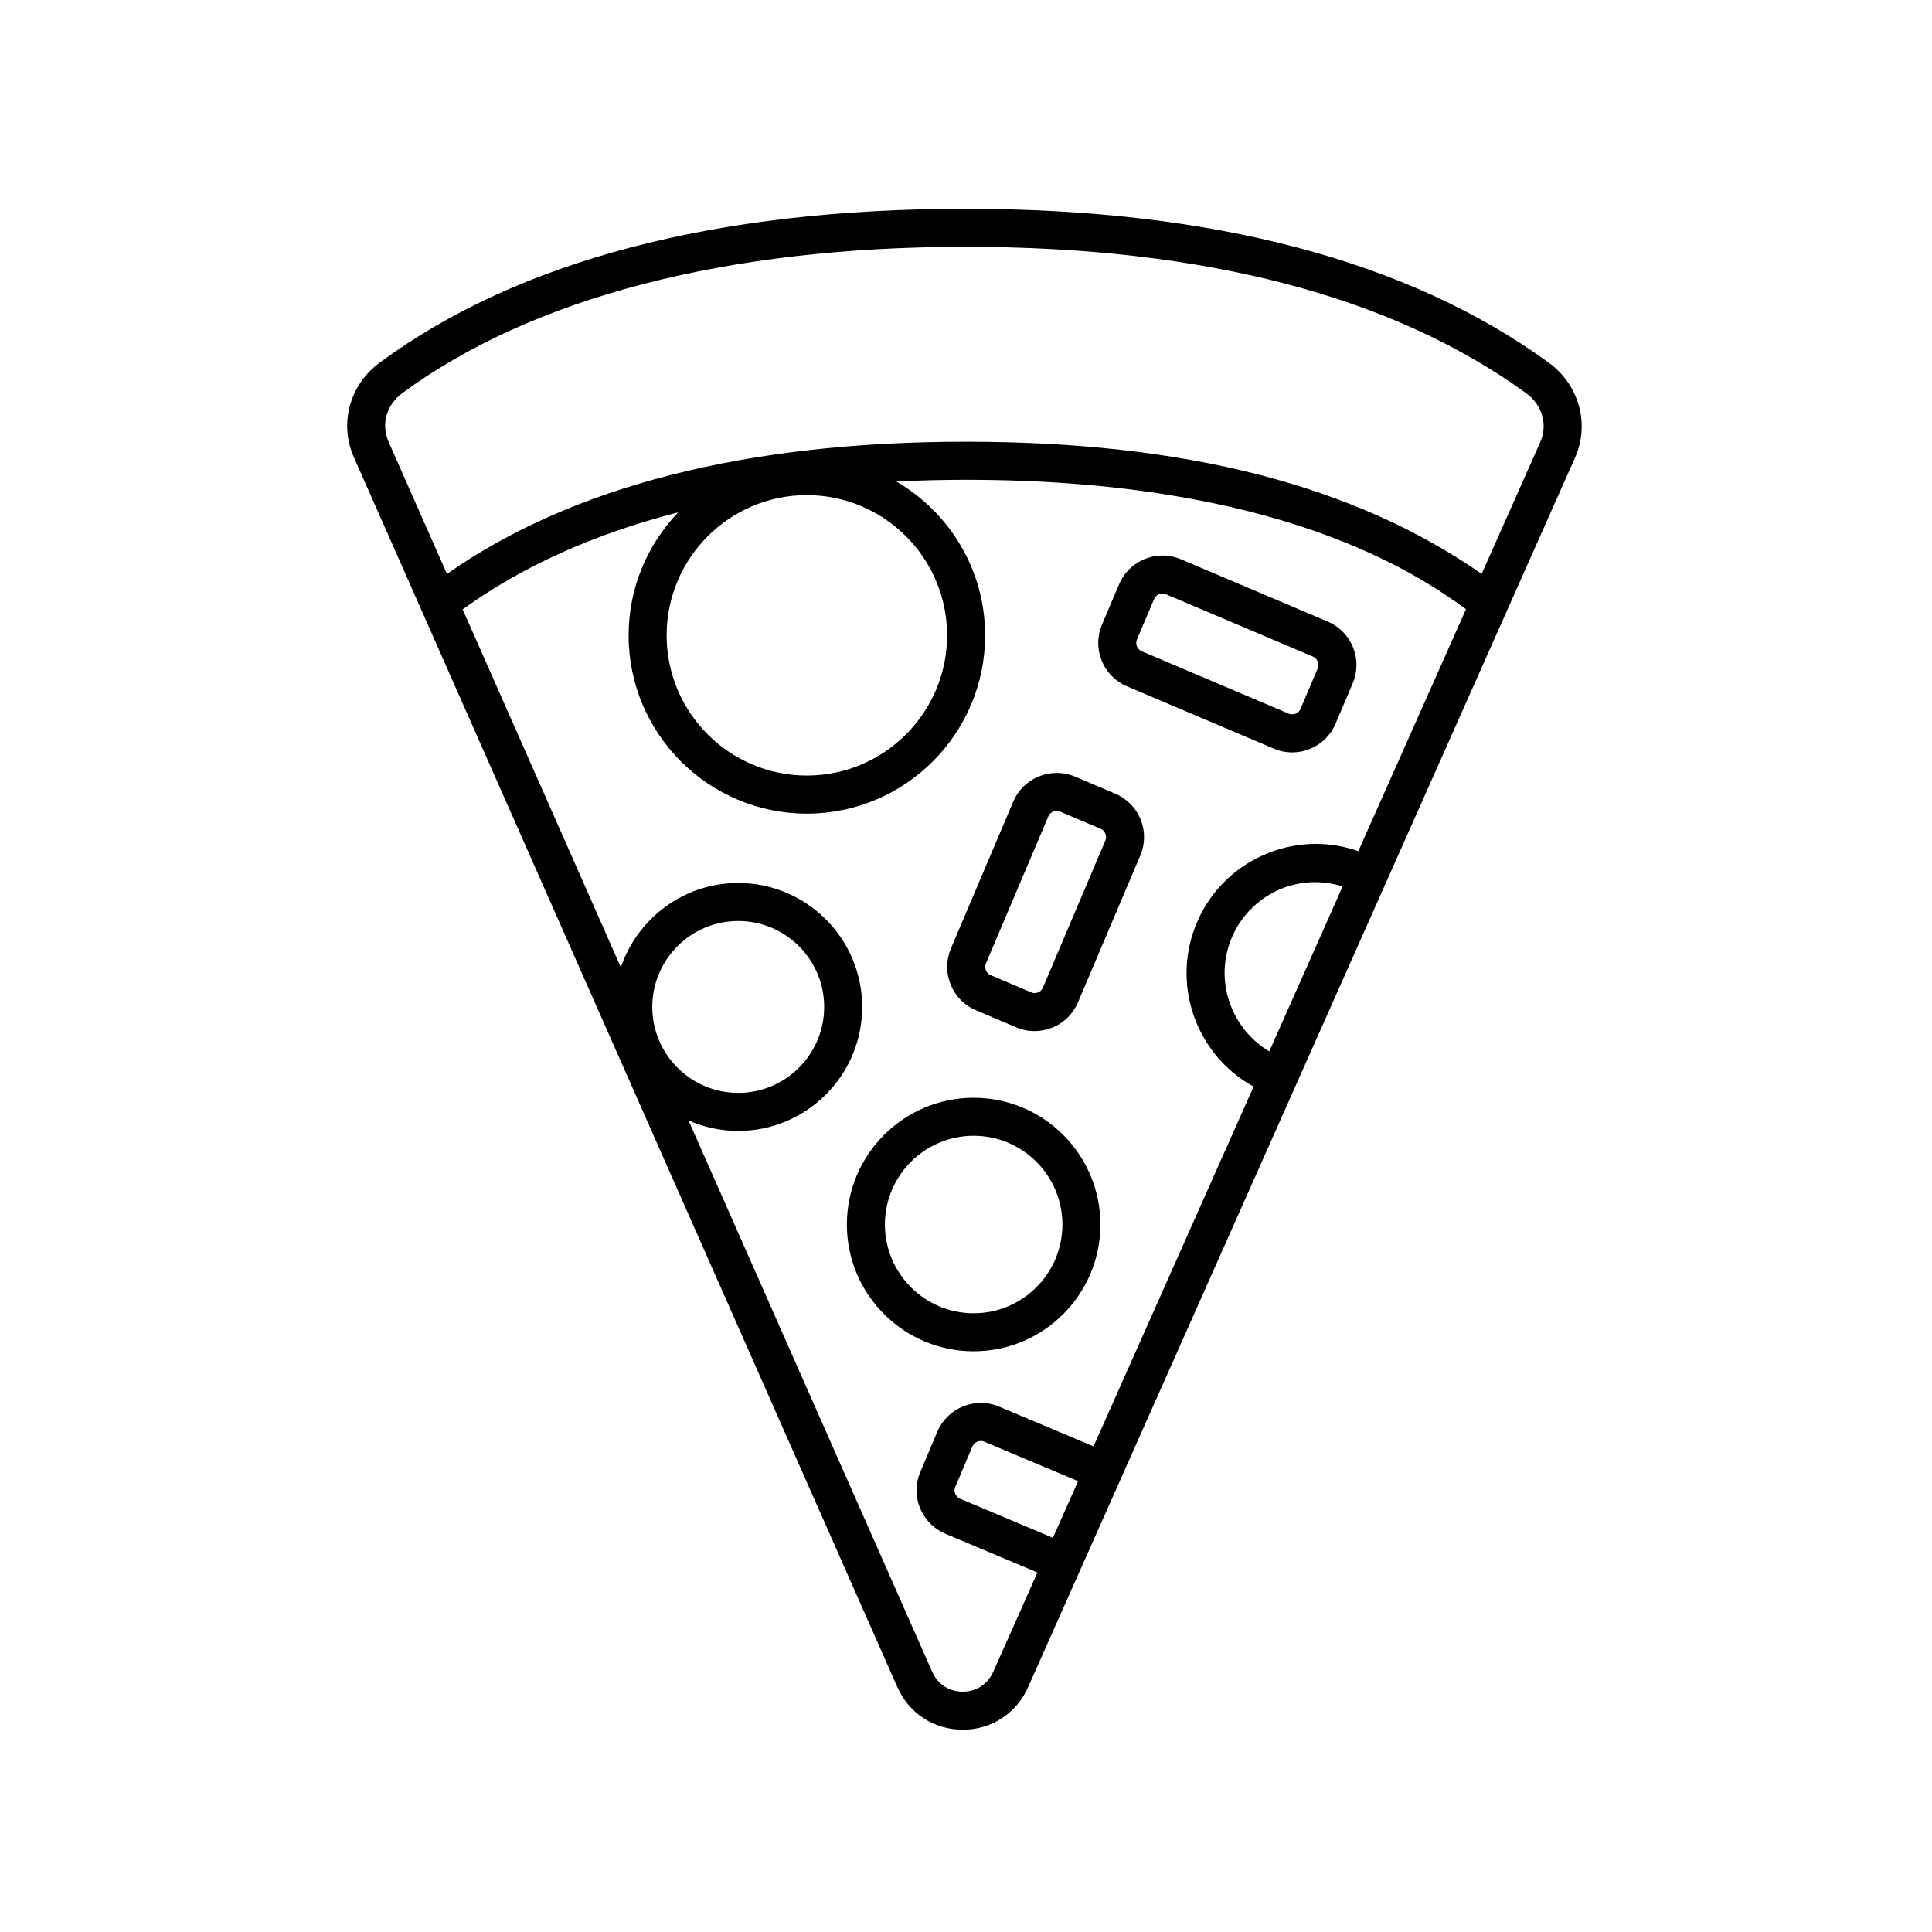 <?xml version="1.0" encoding="UTF-8"?>
<!-- Uploaded to: ICON Repo, www.svgrepo.com, Generator: ICON Repo Mixer Tools -->
<svg fill="#000000" width="800px" height="800px" version="1.1" viewBox="144 144 512 512" xmlns="http://www.w3.org/2000/svg">
 <g>
  <path d="m237.94 265.53 143.88 325.59c3.074 6.949 9.699 11.266 17.297 11.273h0.023c7.586 0 14.207-4.301 17.297-11.234l144.95-325.84c3.984-8.973 1.098-19.363-7.023-25.262-37.191-27.02-89.168-40.719-154.49-40.719-66.293 0-118.51 13.703-155.2 40.723-8.148 6.004-10.914 16.48-6.734 25.473zm242.43 157.1c-10.387-6.211-14.809-19.305-9.73-30.613 2.648-5.898 7.441-10.41 13.488-12.707 5.098-1.93 10.555-1.988 15.688-0.398zm-57.344 128.9-24.609-10.363c-0.781-0.328-1.137-0.957-1.273-1.305-0.137-0.348-0.316-1.039 0.016-1.832l4.535-10.695c0.52-1.219 1.941-1.785 3.148-1.273l24.863 10.465zm-96.559-110.6c4.035 1.773 8.484 2.777 13.168 2.777 18.117 0 32.852-14.738 32.852-32.852 0-18.117-14.738-32.852-32.852-32.852-14.438 0-26.707 9.383-31.102 22.359l-41.922-94.867c15.734-11.395 34.816-19.992 57.121-25.723-8.121 8.488-13.145 19.965-13.145 32.613 0 26.047 21.191 47.238 47.238 47.238 26.051 0 47.242-21.191 47.242-47.238 0-17.398-9.477-32.586-23.52-40.785 6-0.281 12.125-0.449 18.43-0.449 83.258 0 119.73 25.016 132.53 34.285l-28.531 64.129c-7.602-2.66-15.816-2.574-23.422 0.324-8.559 3.254-15.348 9.637-19.098 17.992-7.371 16.398-0.727 35.57 14.762 44.082l-42.418 95.344-25.027-10.535c-6.301-2.664-13.66 0.277-16.348 6.609l-4.535 10.695c-1.305 3.062-1.336 6.457-0.086 9.551s3.629 5.512 6.695 6.816l24.434 10.289-11.715 26.324c-1.461 3.285-4.484 5.254-8.082 5.254h-0.012c-3.613-0.004-6.629-1.98-8.086-5.273zm31.355-165.72c20.488 0 37.168 16.672 37.168 37.16s-16.676 37.16-37.168 37.16c-20.488 0-37.16-16.672-37.16-37.16s16.672-37.16 37.16-37.16zm-40.961 135.64c0-12.559 10.219-22.777 22.777-22.777s22.777 10.219 22.777 22.777c0 12.555-10.219 22.777-22.777 22.777s-22.777-10.223-22.777-22.777zm-66.219-162.68c34.43-25.363 86.031-38.762 149.22-38.762 63.152 0 113.14 13.055 148.57 38.789 4.301 3.129 5.805 8.359 3.734 13.02l-15.512 34.867c-33.832-23.539-78.559-35.023-136.68-35.023-58.211 0-104.43 11.809-137.52 35.039l-15.352-34.738c-2.207-4.758-0.777-10.023 3.531-13.191z"/>
  <path d="m368.43 468.51c0 18.523 15.07 33.594 33.594 33.594 18.523 0 33.594-15.07 33.594-33.594 0-18.523-15.07-33.594-33.594-33.594-18.523 0-33.594 15.074-33.594 33.594zm10.078 0c0-12.969 10.551-23.52 23.52-23.52s23.52 10.551 23.52 23.52-10.551 23.52-23.52 23.52c-12.973 0-23.52-10.547-23.52-23.52z"/>
  <path d="m442.65 325.88 38.926 16.52c1.57 0.664 3.223 0.992 4.875 0.992 1.578 0 3.164-0.301 4.676-0.918 3.094-1.25 5.516-3.629 6.816-6.699l4.535-10.68c1.305-3.062 1.336-6.457 0.086-9.551s-3.629-5.512-6.691-6.816l-38.93-16.52c-6.324-2.684-13.672 0.273-16.363 6.609l-4.539 10.695c-1.301 3.066-1.328 6.457-0.082 9.551 1.242 3.098 3.625 5.512 6.691 6.816zm2.664-12.43 4.535-10.691c0.387-0.918 1.281-1.465 2.211-1.465 0.312 0 0.629 0.066 0.938 0.191l38.93 16.52c1.219 0.52 1.789 1.93 1.273 3.148l-4.539 10.691v0.004c-0.336 0.797-0.961 1.148-1.309 1.289-0.344 0.133-1.039 0.312-1.84-0.02l-38.926-16.52c-1.223-0.512-1.793-1.93-1.273-3.148z"/>
  <path d="m429.67 409.64 16.52-38.926c1.305-3.062 1.336-6.457 0.086-9.551-1.25-3.09-3.633-5.512-6.699-6.816l-10.688-4.535c-6.328-2.664-13.672 0.289-16.363 6.613l-16.52 38.926c-1.301 3.066-1.328 6.457-0.082 9.551 1.25 3.094 3.629 5.516 6.699 6.816l10.68 4.535c1.57 0.664 3.223 0.996 4.875 0.996 1.578 0 3.164-0.309 4.676-0.918 3.094-1.242 5.512-3.621 6.816-6.691zm7.25-42.863-16.523 38.93c-0.332 0.797-0.961 1.152-1.309 1.289-0.344 0.133-1.031 0.324-1.832-0.016l-10.691-4.539c-0.801-0.336-1.152-0.961-1.293-1.309-0.137-0.344-0.316-1.043 0.02-1.84l16.52-38.926c0.52-1.223 1.941-1.805 3.148-1.273l10.688 4.535c0.801 0.336 1.152 0.969 1.293 1.316 0.137 0.348 0.312 1.039-0.02 1.832z"/>
 </g>
</svg>